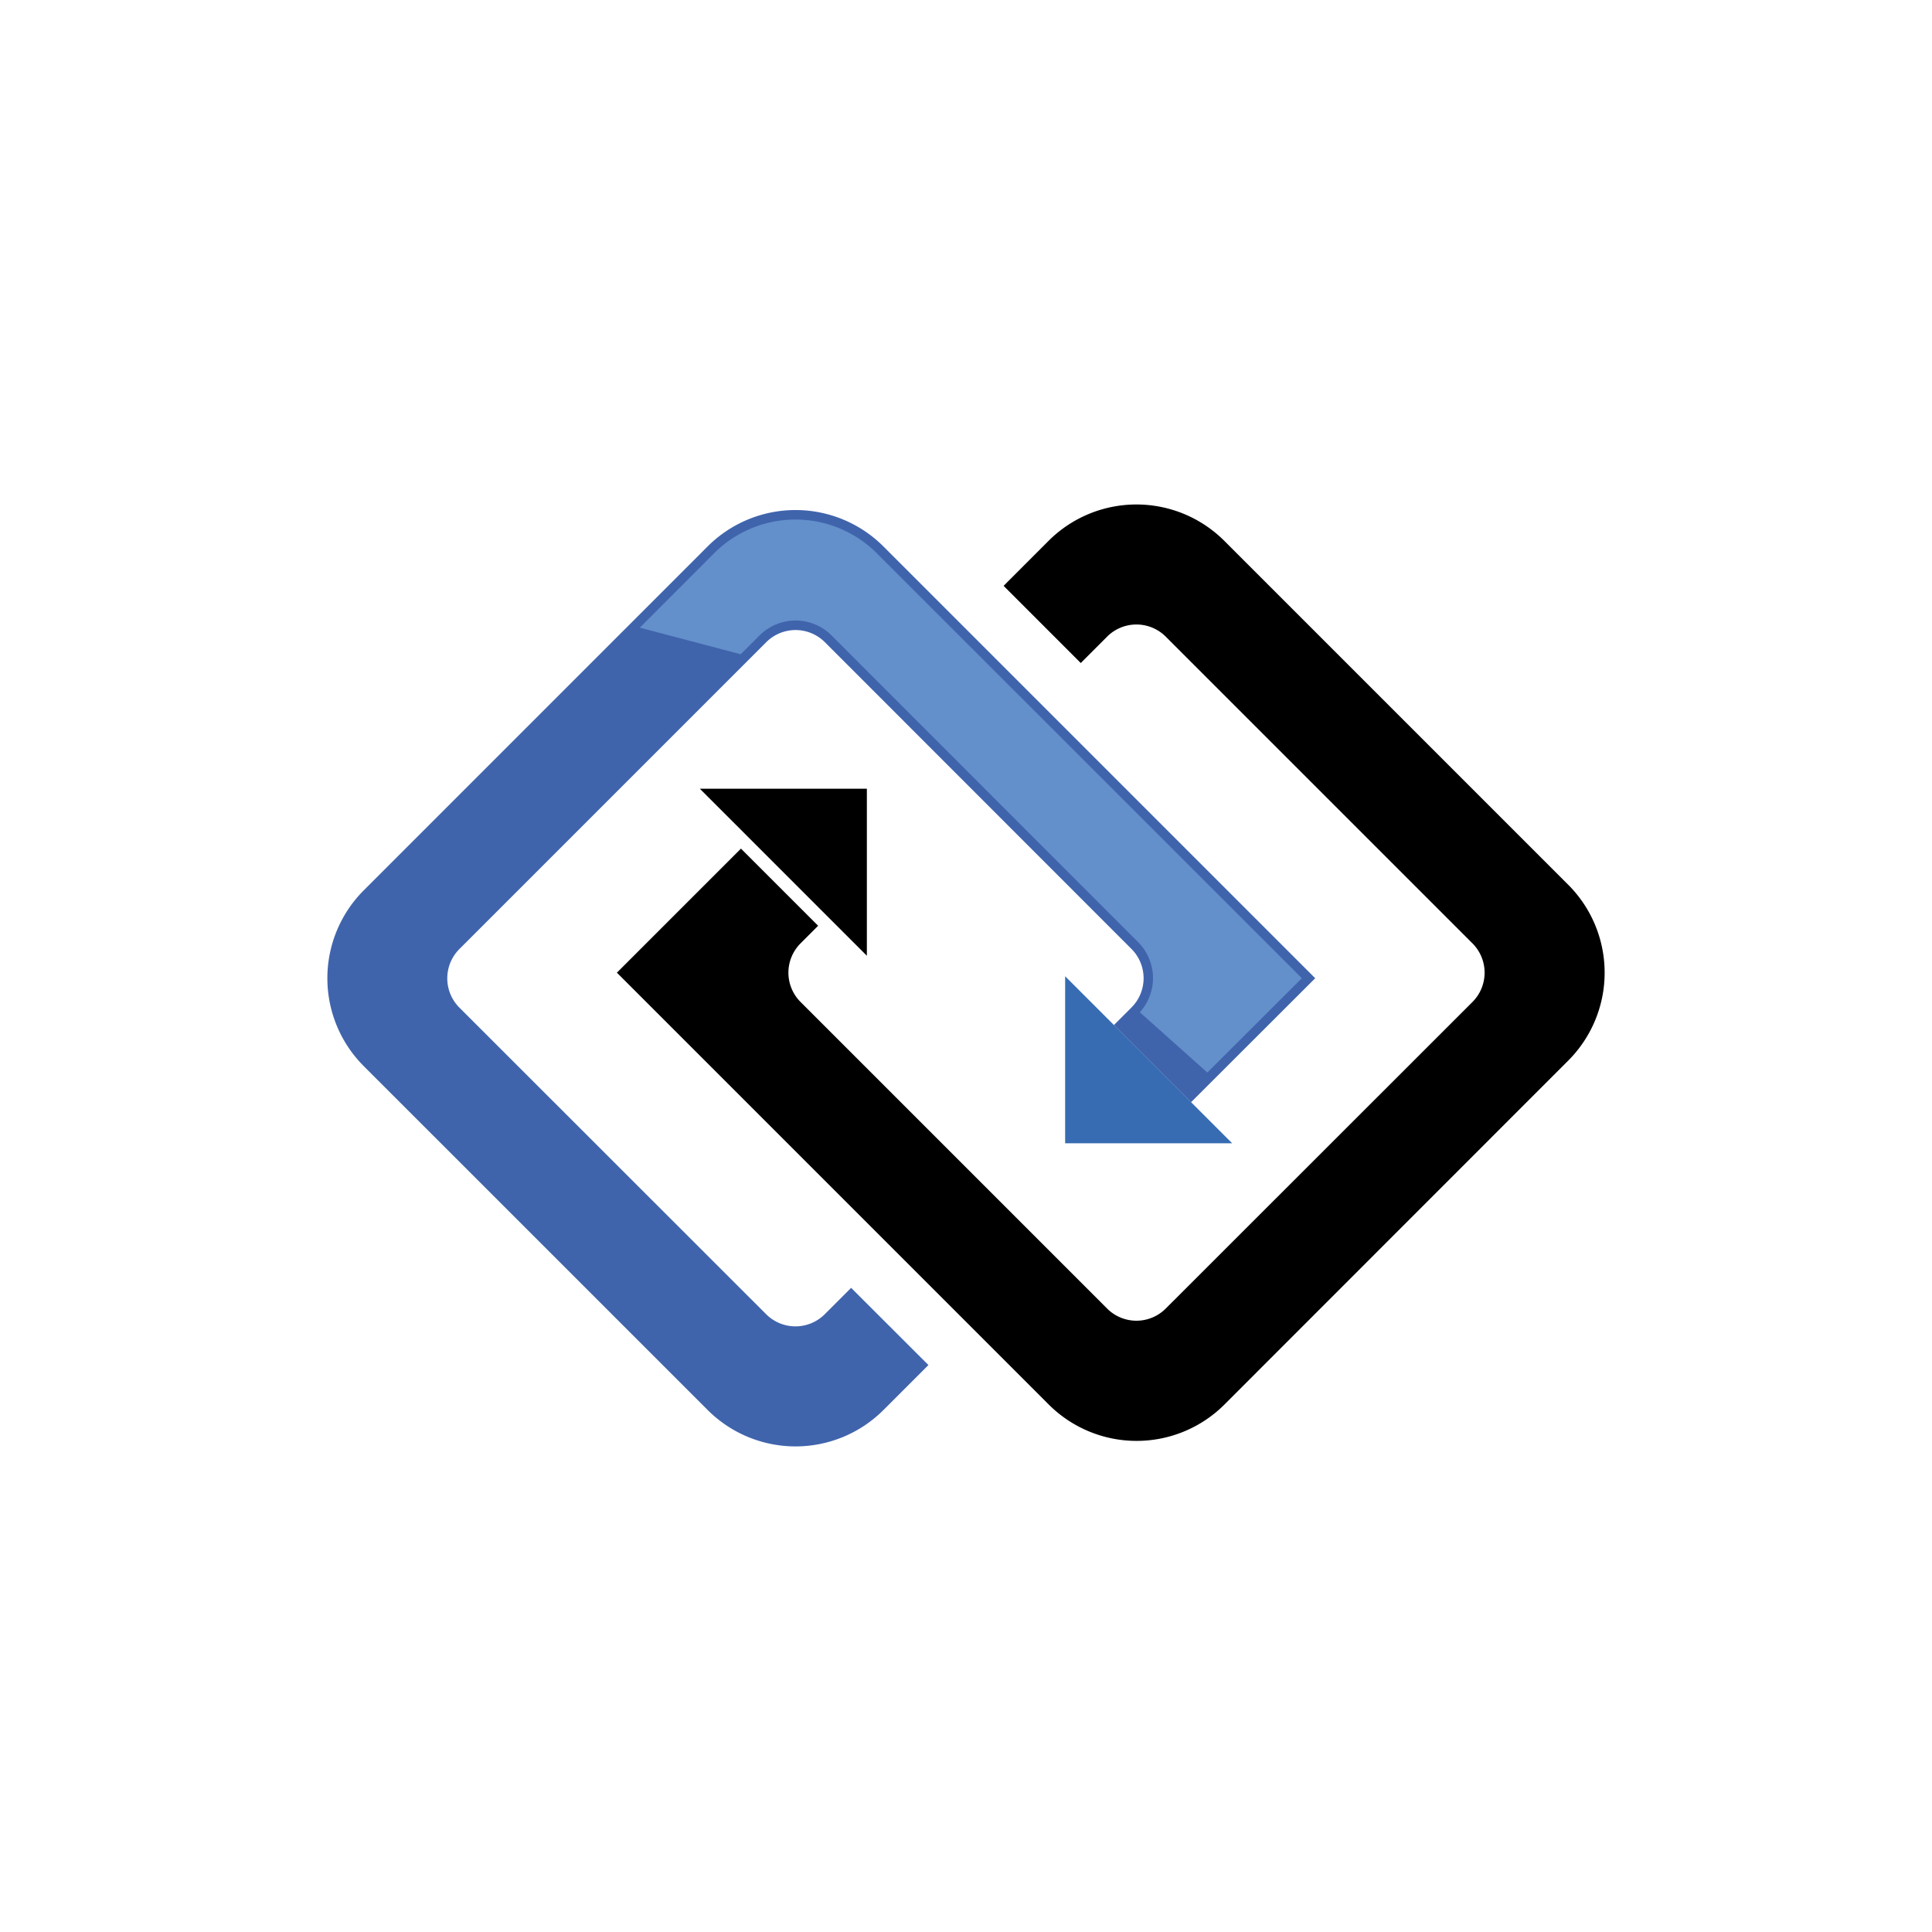 <svg id="Group_73304" data-name="Group 73304" xmlns="http://www.w3.org/2000/svg" xmlns:xlink="http://www.w3.org/1999/xlink" width="512" height="512" viewBox="0 0 512 512">
  <defs>
    <filter id="Path_54627" x="148.489" y="118.695" width="291.754" height="278.151" filterUnits="userSpaceOnUse">
      <feOffset dy="5" input="SourceAlpha"/>
      <feGaussianBlur stdDeviation="5" result="blur"/>
      <feFlood flood-color="#fff" flood-opacity="0.522"/>
      <feComposite operator="in" in2="blur"/>
      <feComposite in="SourceGraphic"/>
    </filter>
  </defs>
  <circle id="Ellipse_435" data-name="Ellipse 435" cx="256" cy="256" r="256" fill="#fff"/>
  <g id="logo" transform="translate(86.757 128.695)">
    <g id="Layer_1" data-name="Layer 1" transform="translate(0 0)">
      <path id="Path_54624" data-name="Path 54624" d="M261.788,133.632,147.363,19.208a32.953,32.953,0,0,0-46.6,0L9.648,110.334a32.953,32.953,0,0,0,0,46.6l91.126,91.12a32.953,32.953,0,0,0,46.6,0l11.91-11.91L138.8,215.686l-6.987,6.987a10.982,10.982,0,0,1-15.532,0L34.991,141.425a10.989,10.989,0,0,1,0-15.532l81.316-81.316a10.989,10.989,0,0,1,15.532,0l81.248,81.289a10.975,10.975,0,0,1,0,15.532l-4.658,4.658L228.875,166.5Z" transform="translate(0 -3.087)" fill="#4064ac"/>
      <path id="Path_54625" data-name="Path 54625" d="M297.735,134.834,185.064,22.183a30.468,30.468,0,0,0-43.048,0L122.3,41.927l26.731,7.048,5-4.99a13.487,13.487,0,0,1,19.08,0l81.248,81.282a13.5,13.5,0,0,1,.454,18.585l17.881,15.965Z" transform="translate(-39.495 -4.288)" fill="#6390cb"/>
      <path id="Path_54626" data-name="Path 54626" d="M288.77,236.307h44.267l-10.874-10.874-20.447-20.447L288.77,192.04Z" transform="translate(-93.253 -62.016)" fill="#376cb2"/>
      <g transform="matrix(1, 0, 0, 1, -86.76, -128.69)" filter="url(#Path_54627)">
        <path id="Path_54627-2" data-name="Path 54627" d="M365.436,100.774,274.309,9.648a32.953,32.953,0,0,0-46.6,0l-11.9,11.91,20.447,20.454,6.987-6.994a10.989,10.989,0,0,1,15.532,0l81.289,81.289a10.989,10.989,0,0,1,0,15.532l-81.289,81.248a10.975,10.975,0,0,1-15.532,0L162,131.838a10.975,10.975,0,0,1,0-15.532l4.658-4.665L146.208,91.194,113.33,124.072,227.754,238.5a32.939,32.939,0,0,0,46.6,0l91.086-91.126A32.953,32.953,0,0,0,365.436,100.774Z" transform="translate(50.16 128.69)"/>
      </g>
      <path id="Path_54628" data-name="Path 54628" d="M190.047,162.9V118.63H145.78L156.654,129.5,177.1,149.958Z" transform="translate(-47.077 -38.309)"/>
    </g>
  </g>
</svg>
